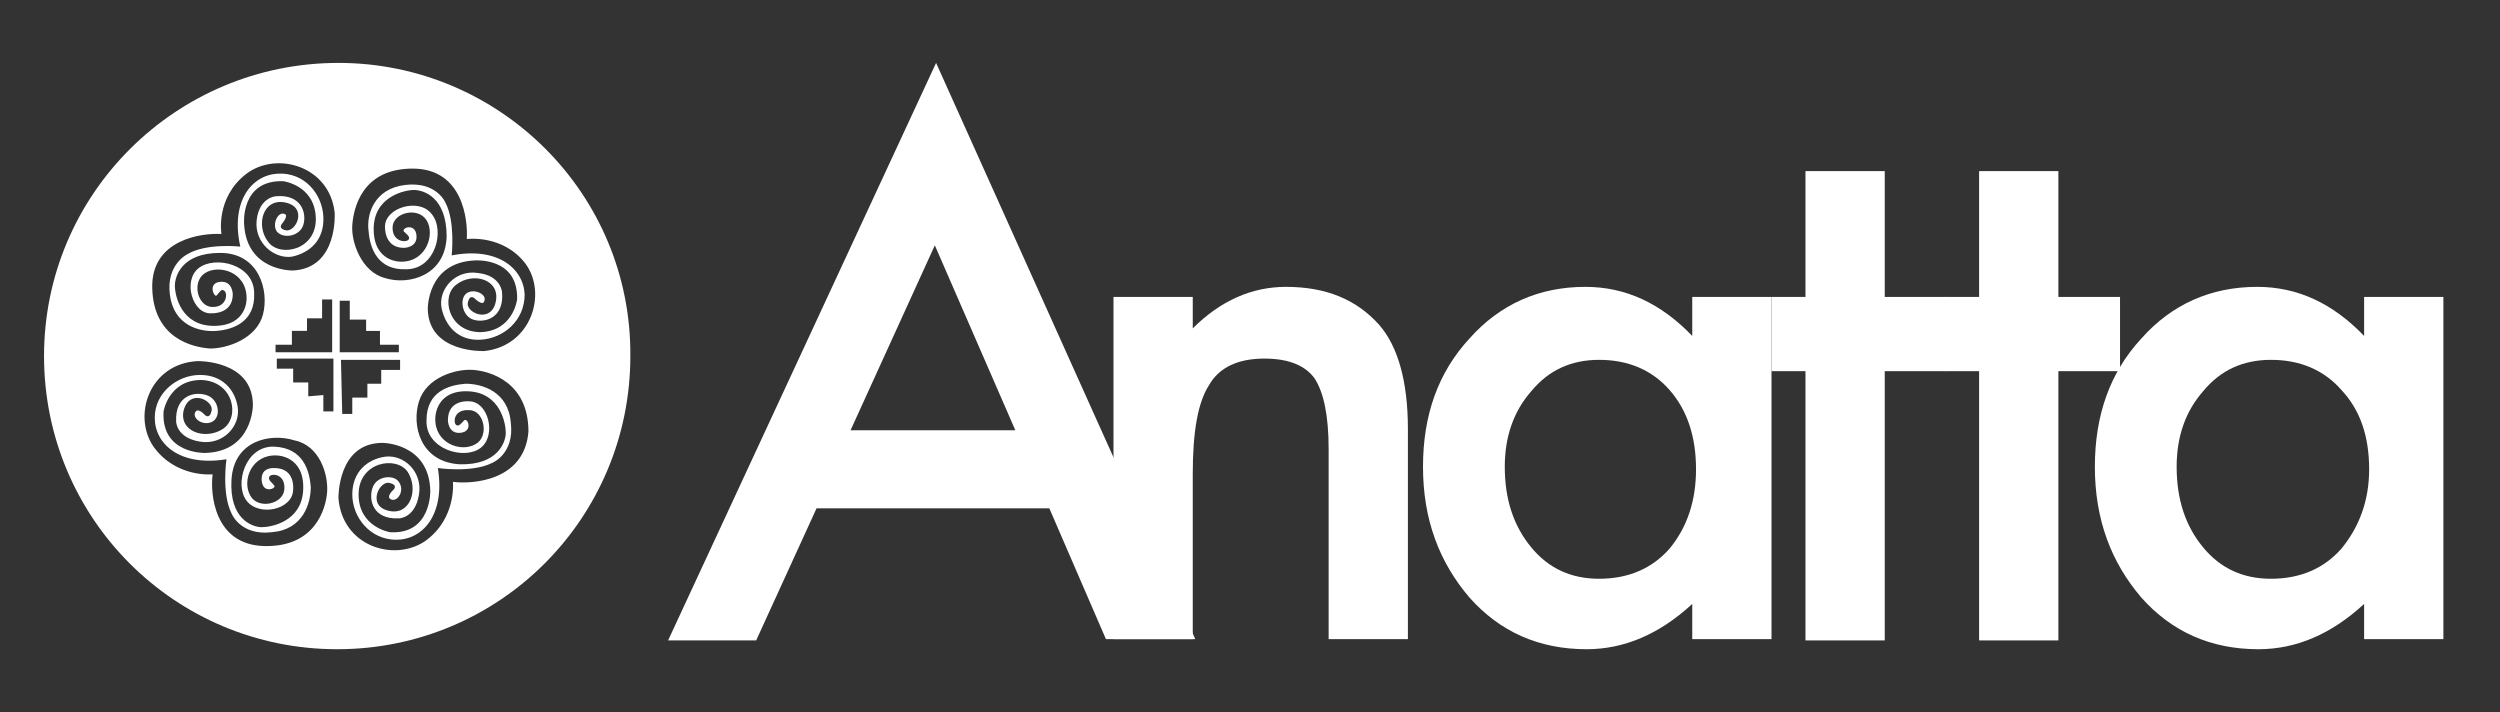<?xml version="1.0" encoding="utf-8"?>
<!-- Generator: Adobe Illustrator 25.0.1, SVG Export Plug-In . SVG Version: 6.00 Build 0)  -->
<svg version="1.1" id="Layer_1" xmlns="http://www.w3.org/2000/svg" xmlns:xlink="http://www.w3.org/1999/xlink" x="0px" y="0px"
	 viewBox="0 0 198.7 56.6" style="enable-background:new 0 0 198.7 56.6;" xml:space="preserve">
<rect x="0" y="0" width="198.7" height="56.6" fill="#333333" stroke="none"/>
<style type="text/css">
	.st0{fill:#FFFFFF;}
</style>
<g>
	<g>
		<path class="st0" d="M83.4,40.4H64.9l-4.8,10.5h-7L74.4,5L95,50.8h-7.1L83.4,40.4z M80.7,34.2l-6.4-14.7l-6.7,14.7H80.7z"/>
		<path class="st0" d="M88.5,23.6h6.3v2.5c2.2-2.2,4.7-3.3,7.4-3.3c3.2,0,5.6,1,7.4,3c1.5,1.7,2.3,4.5,2.3,8.3v16.7h-6.3V35.7
			c0-2.7-0.4-4.5-1.1-5.6c-0.7-1-2-1.6-4-1.6c-2.1,0-3.6,0.7-4.4,2.1c-0.9,1.4-1.3,3.7-1.3,7.1v13.1h-6.3V23.6z"/>
		<path class="st0" d="M134.5,23.6h6.3v27.2h-6.3V48c-2.6,2.4-5.4,3.6-8.4,3.6c-3.8,0-6.9-1.4-9.3-4.1c-2.4-2.8-3.7-6.2-3.7-10.4
			c0-4.1,1.2-7.5,3.7-10.2c2.4-2.7,5.5-4.1,9.2-4.1c3.2,0,6,1.3,8.5,3.9V23.6z M119.6,37.1c0,2.6,0.7,4.7,2.1,6.4s3.2,2.5,5.4,2.5
			c2.3,0,4.2-0.8,5.6-2.4c1.4-1.7,2.1-3.8,2.1-6.3c0-2.6-0.7-4.7-2.1-6.3c-1.4-1.6-3.3-2.4-5.6-2.4c-2.2,0-4,0.8-5.4,2.5
			C120.3,32.7,119.6,34.7,119.6,37.1z"/>
		<path class="st0" d="M149.8,29.5v21.4h-6.3V29.5h-2.7v-5.9h2.7v-10h6.3v10h4.9v5.9H149.8z"/>
		<path class="st0" d="M163.6,29.5v21.4h-6.3V29.5h-2.7v-5.9h2.7v-10h6.3v10h4.9v5.9H163.6z"/>
		<path class="st0" d="M187.9,23.6h6.3v27.2h-6.3V48c-2.6,2.4-5.4,3.6-8.4,3.6c-3.8,0-6.9-1.4-9.3-4.1c-2.4-2.8-3.7-6.2-3.7-10.4
			c0-4.1,1.2-7.5,3.7-10.2c2.4-2.7,5.5-4.1,9.2-4.1c3.2,0,6,1.3,8.5,3.9V23.6z M173,37.1c0,2.6,0.7,4.7,2.1,6.4
			c1.4,1.7,3.2,2.5,5.4,2.5c2.3,0,4.2-0.8,5.6-2.4c1.4-1.7,2.2-3.8,2.2-6.3c0-2.6-0.7-4.7-2.2-6.3c-1.4-1.6-3.3-2.4-5.6-2.4
			c-2.2,0-4,0.8-5.4,2.5C173.7,32.7,173,34.7,173,37.1z"/>
	</g>
	<path class="st0" d="M26.9,5C14,5,3.5,15.4,3.5,28.3s10.4,23.3,23.3,23.3s23.3-10.4,23.3-23.3C50.2,15.4,39.7,5,26.9,5z M29.1,25.3
		v1h1.1v1.1h1.5V28H27v-4.1h0.8v1.5h1.3V25.3z M24.5,31.5v-1.1h-1.2v-1.1H22v-0.8h4.5v4.2h-0.8v-1.3L24.5,31.5L24.5,31.5z M21.9,28
		v-0.6h1.3v-1.1h1.2v-1h1.2v-1.5h0.8V28H21.9z M27.1,28.6h4.7v0.8h-1.5v1.1h-1.1v1.1H28v1.3h-0.8L27.1,28.6L27.1,28.6z M17.6,18.6
		c0,0-0.5-2.9,2-4.8c2.4-1.8,6.6-0.6,7,3.1c0,0,0.3,4.4-3.3,4.6c0,0-3.7,0.1-3.9-3.7c0,0-0.3-3.5,3.1-3.4c0,0,2.5,0.3,2.6,2.9
		s-2.9,3.2-3.8,1.9c-1-1.3-0.4-3.5,1.4-3.1s0.8,2.4,0,2.2c0,0-0.6-0.1-0.3-0.5c0,0,0.6-0.7,0.2-0.8c-0.5-0.2-1,0.8-0.6,1.4
		c0.5,0.6,1.8,0.4,2.1-0.5c0.3-0.9-0.1-2.5-2.2-2.3c0,0-1.3,0.1-1.5,1.9s1.4,3.1,2.8,2.9c1.4-0.3,2.6-1.3,2.5-3.2
		c-0.1-1.8-1.5-3.5-3.6-3.4s-3.8,2.2-3,5.8c0,0-2.7-0.3-4.2,0.6c0,0-1.7,0.8-1.4,3.2c0.3,2.5,2.4,3,3.7,2.9s3.1-0.7,3-3
		c0-2.3-3.1-3-4.4-2s-0.5,3.7,1,3.6c0,0,1.7,0.1,1.7-1.5c0,0,0-1.1-1-1s-0.5,1.2-0.3,1.1c0.2-0.2,0.4-0.6,0.6-0.4
		c0.3,0.1,0.3,1.3-0.9,1.3s-1.7-2-0.6-2.7s3.3-0.1,3.3,2c0,0,0.1,2.2-2.6,2.2c-2.6,0-3.1-2.4-3.1-3.2c0-0.7,0.5-2.6,3.6-2.6
		s3.9,3,3.4,4.9s-2.8,2.7-4.2,2.7c-1.4-0.1-4.5-0.8-4.6-4.8C12,19,16.1,18.5,17.6,18.6z M26,39.1c-0.1,1.4-1,4.4-5,4.3
		s-4.3-4.2-4.1-5.7c0,0-2.9,0.3-4.7-2.2c-1.7-2.5-0.3-6.6,3.5-6.8c0,0,4.4-0.1,4.4,3.5c0,0,0,3.7-3.8,3.8c0,0-3.5,0.1-3.3-3.3
		c0,0,0.4-2.5,3-2.5c2.6,0.1,3.1,3,1.7,3.9s-3.5,0.2-3.1-1.5c0.5-1.8,2.5-0.7,2.2,0.1c0,0-0.1,0.6-0.5,0.3c0,0-0.6-0.7-0.8-0.2
		s0.7,1.1,1.4,0.7c0.7-0.4,0.5-1.8-0.5-2.1c-0.9-0.3-2.5,0-2.4,2.1c0,0,0,1.3,1.9,1.6c1.8,0.3,3.2-1.2,3-2.7c-0.2-1.4-1.2-2.6-3-2.6
		s-3.6,1.4-3.6,3.4c0,2.1,2,3.9,5.7,3.3c0,0-0.4,2.7,0.4,4.3c0,0,0.7,1.8,3.2,1.5c2.5-0.2,3.1-2.3,3.1-3.6c-0.1-1.3-0.6-3.1-2.9-3.2
		c-2.3-0.1-3.2,3-2.2,4.3s3.7,0.7,3.7-0.9c0,0,0.2-1.7-1.5-1.7c0,0-1.1-0.1-1,1s1.2,0.6,1,0.4c-0.2-0.3-0.5-0.4-0.4-0.7
		s1.3-0.3,1.2,1c-0.1,1.2-2.1,1.6-2.7,0.5c-0.7-1.2,0.1-3.3,2.1-3.2c0,0,2.2,0,2.1,2.7c-0.1,2.6-2.6,3-3.3,3c-0.7,0-2.6-0.6-2.4-3.8
		c0.2-3.1,3.1-3.7,5-3.1C25.4,35.4,26.1,37.7,26,39.1z M36,38.3c0,0,0.3,2.9-2.2,4.7c-2.5,1.7-6.6,0.4-6.9-3.4c0,0-0.1-4.4,3.5-4.4
		c0,0,3.7,0,3.8,3.8c0,0,0.1,3.5-3.2,3.3c0,0-2.5-0.4-2.5-3s3-3.1,3.9-1.8c0.9,1.4,0.2,3.5-1.5,3.1c-1.8-0.4-0.7-2.5,0.1-2.2
		c0,0,0.6,0.1,0.3,0.5c0,0-0.7,0.6-0.2,0.8s1.1-0.7,0.6-1.4c-0.4-0.6-1.8-0.5-2.1,0.5c-0.3,0.9,0,2.5,2.1,2.4c0,0,1.3,0,1.6-1.9
		c0.3-1.8-1.2-3.2-2.7-3c-1.4,0.2-2.6,1.2-2.6,3s1.4,3.6,3.5,3.6s3.9-2,3.3-5.7c0,0,2.7,0.4,4.3-0.4c0,0,1.8-0.7,1.5-3.2
		c-0.2-2.5-2.3-3.1-3.6-3.1c-1.3,0.1-3.1,0.6-3.1,2.9c-0.1,2.3,3,3.2,4.3,2.2s0.6-3.7-0.9-3.7c0,0-1.7-0.2-1.7,1.5c0,0,0,1.1,1,1
		s0.6-1.2,0.3-1c-0.2,0.2-0.4,0.5-0.6,0.4c-0.3-0.1-0.3-1.3,1-1.2c1.2,0,1.6,2.1,0.5,2.7c-1.2,0.7-3.3-0.1-3.2-2.1
		c0,0,0-2.2,2.6-2.1s3,2.6,3,3.3s-0.6,2.6-3.7,2.5c-3.1-0.2-3.8-3.1-3.2-5c0.6-1.9,2.9-2.6,4.3-2.5c1.4,0.1,4.4,1,4.4,4.9
		C41.7,38.2,37.6,38.5,36,38.3z M38.5,27.9c0,0-4.4,0.2-4.5-3.3c0,0-0.1-3.7,3.7-3.9c0,0,3.5-0.3,3.4,3.1c0,0-0.3,2.5-2.9,2.6
		c-2.6,0-3.2-2.9-1.9-3.8c1.3-1,3.5-0.4,3.1,1.4s-2.5,0.8-2.2,0c0,0,0.1-0.6,0.5-0.3c0,0,0.7,0.7,0.8,0.2c0.2-0.5-0.8-1-1.4-0.6
		c-0.6,0.4-0.4,1.8,0.5,2.1c0.9,0.3,2.5-0.1,2.3-2.2c0,0-0.1-1.3-1.9-1.5c-1.8-0.3-3.2,1.3-2.9,2.8c0.3,1.4,1.3,2.6,3.1,2.5
		s3.5-1.5,3.5-3.6c-0.1-2.1-2.2-3.8-5.8-3.1c0,0,0.3-2.7-0.5-4.2c0,0-0.7-1.7-3.2-1.4s-3.1,2.4-2.9,3.7c0.1,1.3,0.7,3.1,3,3
		c2.3,0,3.1-3.1,2-4.4c-1-1.3-3.7-0.5-3.7,1c0,0-0.1,1.7,1.5,1.7c0,0,1.1,0,1-1s-1.2-0.6-1-0.3c0.2,0.2,0.5,0.4,0.4,0.6
		c-0.1,0.3-1.3,0.3-1.3-0.9c0-1.2,2-1.7,2.7-0.6s0,3.3-2,3.3c0,0-2.2,0.1-2.2-2.6c0-2.6,2.5-3.1,3.2-3.1s2.6,0.5,2.6,3.7
		c-0.1,3.1-3,3.9-4.9,3.3c-1.9-0.5-2.7-2.9-2.6-4.2c0.1-1.4,0.8-4.5,4.8-4.5s4.4,4.1,4.3,5.6c0,0,2.9-0.4,4.7,2
		C43.5,23.4,42.2,27.5,38.5,27.9z"/>
</g>
</svg>
